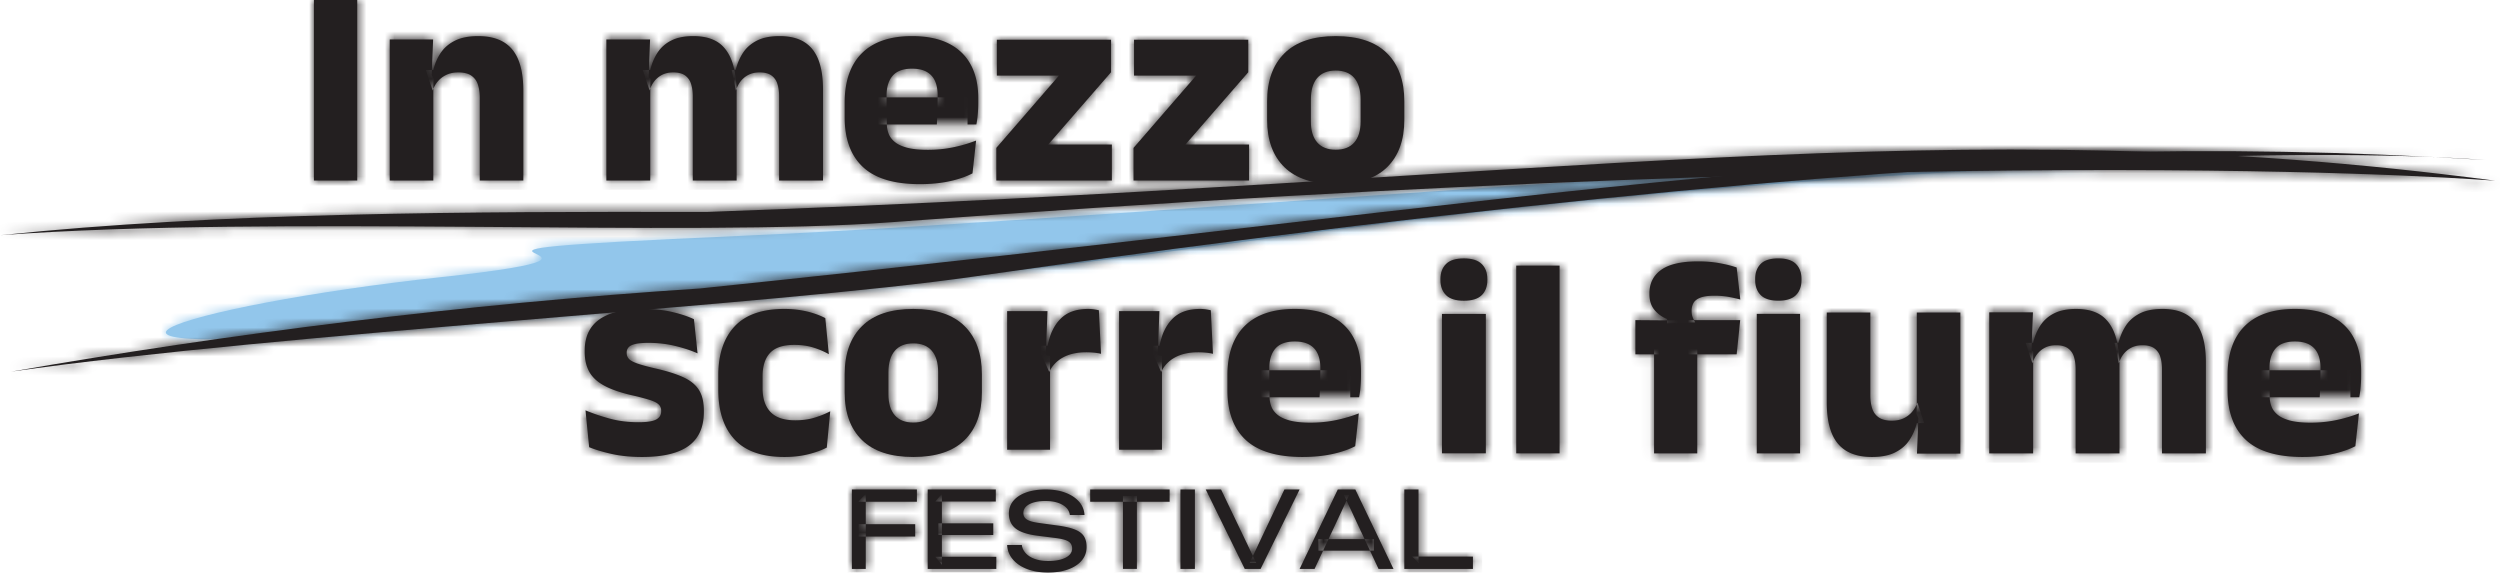 <svg xmlns="http://www.w3.org/2000/svg" xmlns:xlink="http://www.w3.org/1999/xlink" width="262" height="60"><defs><path id="a" d="M60.181 8.45c-42.654 1.865-4.49 1.413-31.444 4.334-26.954 2.92-48.769 9.53 1.246 4.936 34.062-3.127 20.88-1.829 52.314-4.936C118.302 9.225 143.33 2.91 216.82.44 214.355.136 210.752 0 206.26 0 174.41-.001 97.562 6.816 60.18 8.45Z"/><path id="c" d="M74.005 6.541C48.815 6.487 23.04 6.581 0 8.976c15.482-1.13 34.822-.991 52.77-.853 15.856.122 30.623.244 40.682-.51 87.799-6.567 137.855-5.737 157.815-4.907 6.918.287 10.22.575 10.226.555C243.44.888 227.243 0 210.729 0c-36.363.001-74.244 4.305-136.724 6.541Z"/><path id="e" d="M72.24 14.387C47.18 16.023 22.523 19.18 0 23.107c28.657-4.073 79.826-6.932 100.889-9.966C193.877-.25 239.526.025 254.034.626A455.155 455.155 0 0 0 230.276 0C185.73.001 146.514 6.675 72.24 14.387ZM258.974.907c-.578-.043-1.866-.14-3.93-.236-.317-.016-.655-.03-1.01-.045 1.634.085 3.276.179 4.94.282Zm.357.023a41.436 41.436 0 0 0-.357-.022c.24.017.357.026.357.022Z"/><path id="g" d="M0 0h4.542v18.92H0z"/><path id="i" d="M6.85.472c-.636.315-1.137.74-1.5 1.274a5.314 5.314 0 0 0-.78 1.808h-.153l.13-3.202H0v14.784h4.569V5.513c.12-.283.277-.54.474-.773.24-.285.54-.511.897-.681.359-.17.773-.255 1.244-.255.564 0 1.011.107 1.34.32.329.215.562.52.701.914.138.397.208.866.208 1.411v8.687H14V5.709c0-1.269-.167-2.325-.5-3.168-.334-.842-.848-1.476-1.544-1.902C11.26.212 10.364 0 9.269 0 8.293 0 7.487.158 6.85.472Z"/><path id="k" d="M15.771.477c-.621.318-1.106.745-1.456 1.28a5.706 5.706 0 0 0-.763 1.797h-.139c-.214-1.06-.619-1.89-1.21-2.49C11.505.354 10.47 0 9.102 0c-.934 0-1.707.158-2.318.472-.611.315-1.09.74-1.435 1.274a5.604 5.604 0 0 0-.746 1.808h-.146L4.58.352H0v14.784h4.6V5.487c.105-.272.244-.522.418-.747.219-.285.494-.511.825-.681.33-.17.719-.255 1.164-.255.515 0 .924.102 1.221.305.298.204.51.495.636.871.126.377.19.824.19 1.341v8.815h4.595V5.654c0-.051 0-.104-.002-.158.104-.276.245-.529.42-.756.22-.285.495-.511.826-.681.33-.17.718-.255 1.163-.255.516 0 .924.102 1.222.305.298.204.509.495.636.871.126.377.19.824.19 1.341v8.815h4.6V5.581c0-1.234-.161-2.266-.482-3.093-.32-.828-.815-1.449-1.483-1.865C20.07.208 19.209 0 18.155 0c-.968 0-1.763.159-2.384.477Z"/><path id="m" d="M1.8 1.798C.6 2.995 0 4.725 0 6.984v1.53c0 2.283.64 4.02 1.922 5.212 1.28 1.192 3.266 1.788 5.956 1.788 1.127 0 2.157-.1 3.09-.3.934-.2 1.743-.476 2.427-.83l.375-3.438c-.774.303-1.585.54-2.43.714-.845.172-1.721.26-2.63.26-.86 0-1.57-.073-2.128-.216-.557-.143-.995-.342-1.311-.597a2.077 2.077 0 0 1-.667-.888 3.038 3.038 0 0 1-.19-.959h9.39c.064-.34.112-.708.146-1.102.033-.394.05-.782.05-1.163v-.492c0-1.355-.258-2.519-.775-3.487-.517-.97-1.29-1.714-2.316-2.235C9.882.26 8.598 0 7.057 0 4.753 0 3.001.6 1.801 1.798ZM4.389 6.25c0-.906.214-1.606.642-2.1.429-.493 1.105-.739 2.027-.739.618 0 1.125.108 1.521.326.396.218.69.535.88.951.19.417.287.928.287 1.535v.2H4.388V6.25Z"/><path id="o" d="M.053 0v3.756h6.515L0 11.337v3.421h12.108v-3.772H5.434l6.589-7.581V0z"/><path id="q" d="M.055 0v3.756h6.514L0 11.337v3.421h12.109v-3.772H5.435l6.589-7.581V0z"/><path id="s" d="M1.822 1.797C.607 2.994 0 4.676 0 6.84v1.927c0 2.135.605 3.792 1.816 4.974 1.212 1.182 3.004 1.772 5.375 1.772 2.378 0 4.171-.59 5.377-1.772 1.207-1.182 1.81-2.84 1.81-4.974V6.841c0-2.165-.605-3.847-1.814-5.044C11.354.599 9.563 0 7.19 0 4.827 0 3.037.6 1.82 1.797Zm3.431 9.347c-.445-.51-.667-1.237-.667-2.187V6.641c0-.987.222-1.74.667-2.257.446-.517 1.091-.776 1.938-.776.854 0 1.502.259 1.943.776.441.518.662 1.27.662 2.257v2.316c0 .95-.22 1.678-.662 2.187-.441.508-1.089.762-1.943.762-.847 0-1.492-.254-1.938-.762Z"/><path id="u" d="M1.551 1.09C.516 1.816 0 2.91 0 4.37v.125c0 .795.152 1.48.459 2.053.306.573.815 1.059 1.527 1.457.712.398 1.678.741 2.9 1.028.814.186 1.449.35 1.903.495.455.144.773.301.954.472a.882.882 0 0 1 .271.67v.057c0 .39-.18.68-.538.866-.36.186-.974.28-1.842.28-1.082 0-2.087-.128-3.015-.383a19.964 19.964 0 0 1-2.537-.864l.382 3.861c.666.27 1.465.51 2.396.716.932.206 1.98.31 3.145.31 2.195 0 3.824-.389 4.887-1.165 1.064-.777 1.595-1.962 1.595-3.555v-.13c0-.91-.175-1.64-.523-2.185-.348-.546-.9-.99-1.657-1.334-.754-.344-1.745-.653-2.968-.927-.796-.187-1.407-.355-1.832-.503-.425-.148-.715-.31-.872-.48a.874.874 0 0 1-.236-.613V4.57c0-.215.066-.399.2-.549.133-.151.366-.267.7-.346.334-.08.793-.12 1.382-.12.963 0 1.885.106 2.764.317.88.21 1.674.472 2.38.783l-.381-3.58C10.832.782 10.074.53 9.168.318 8.262.106 7.243 0 6.113 0 4.106 0 2.585.364 1.55 1.09Z"/><path id="w" d="M1.704 1.838C.568 3.063 0 4.77 0 6.956v1.528c0 2.233.567 3.963 1.7 5.19 1.135 1.227 2.88 1.84 5.232 1.84.904 0 1.738-.095 2.503-.287.764-.19 1.408-.424 1.935-.699l.36-3.8a9.868 9.868 0 0 1-1.686.679c-.586.175-1.247.263-1.982.263-1.173 0-2.036-.29-2.59-.87-.553-.58-.83-1.407-.83-2.484V7.038c0-1.06.261-1.869.783-2.43.523-.56 1.366-.84 2.532-.84.745 0 1.415.093 2.006.28a8.329 8.329 0 0 1 1.621.694L11.213.96a7.903 7.903 0 0 0-1.16-.484A9.14 9.14 0 0 0 8.602.13 10.376 10.376 0 0 0 6.922 0C4.58 0 2.84.613 1.704 1.838Z"/><path id="y" d="M1.823 1.797C.607 2.993 0 4.676 0 6.84v1.927c0 2.135.605 3.792 1.817 4.974 1.212 1.18 3.003 1.772 5.375 1.772 2.377 0 4.17-.591 5.376-1.772 1.208-1.182 1.81-2.84 1.81-4.974V6.841c0-2.165-.604-3.848-1.814-5.044C11.354.599 9.564 0 7.192 0c-2.364 0-4.154.6-5.37 1.797Zm3.431 9.346c-.445-.508-.668-1.237-.668-2.186V6.64c0-.986.223-1.738.668-2.256.445-.518 1.091-.776 1.938-.776.854 0 1.502.258 1.943.776.441.518.662 1.27.662 2.256v2.317c0 .949-.22 1.678-.662 2.186-.441.508-1.089.763-1.943.763-.847 0-1.493-.255-1.938-.763Z"/><path id="A" d="M5.604 1.024c-.68.683-1.135 1.627-1.363 2.831h-.157L4.228.233H0v14.524h4.495V6.43c.31-.57.762-1.018 1.359-1.346.654-.36 1.46-.54 2.42-.54.281 0 .56.013.837.04.277.028.52.066.727.118L9.61.139A6.852 6.852 0 0 0 9.088.04a4.09 4.09 0 0 0-.6-.041C7.245 0 6.284.341 5.603 1.024Z"/><path id="C" d="M5.605 1.024c-.68.683-1.135 1.627-1.364 2.831h-.156L4.23.233H0v14.524h4.496V6.429c.31-.57.762-1.018 1.359-1.345.654-.36 1.46-.54 2.42-.54.281 0 .56.013.837.04.277.028.52.066.727.118L9.61.139A6.943 6.943 0 0 0 9.089.04 4.099 4.099 0 0 0 8.49 0C7.246 0 6.285.341 5.604 1.024Z"/><path id="E" d="M1.8 1.797C.6 2.997 0 4.725 0 6.984v1.53c0 2.282.64 4.02 1.92 5.211 1.282 1.193 3.268 1.79 5.958 1.79 1.127 0 2.157-.1 3.09-.3.935-.2 1.743-.477 2.427-.831l.375-3.438c-.775.302-1.585.54-2.43.713a13.13 13.13 0 0 1-2.63.26c-.86 0-1.57-.071-2.127-.215-.558-.143-.995-.343-1.312-.597a2.067 2.067 0 0 1-.667-.889 2.975 2.975 0 0 1-.19-.959h9.39c.063-.34.112-.708.146-1.101.033-.394.05-.782.05-1.163v-.492c0-1.356-.258-2.518-.775-3.487-.518-.97-1.289-1.715-2.317-2.234C9.882.26 8.598 0 7.057 0 4.753 0 3.001.6 1.801 1.797Zm2.588 4.455c0-.907.214-1.608.642-2.101.429-.494 1.104-.74 2.027-.74.618 0 1.125.11 1.521.327.396.218.69.535.88.951.192.416.287.928.287 1.534l-.001.2H4.388v-.17Z"/><path id="G" d="M.59.584C.198.974 0 1.5 0 2.168v.1c0 .669.197 1.197.59 1.586.394.39 1.017.583 1.869.583.846 0 1.467-.192 1.865-.576.396-.384.596-.914.596-1.592v-.1c0-.668-.2-1.195-.596-1.585C3.926.194 3.305 0 2.459 0 1.607 0 .984.195.591.584Zm-.429 19.85h4.597V5.822H.161v14.612Z"/><path id="I" d="M0 0h4.541v19.677H0z"/><path id="K" d="M13.133.58c-.386.388-.58.912-.58 1.576v.104c0 .665.194 1.194.58 1.585.386.391 1.004.587 1.855.587.83 0 1.441-.193 1.832-.58.391-.387.586-.917.586-1.592v-.104c0-.664-.195-1.188-.586-1.575C16.43.194 15.82 0 14.988 0c-.85 0-1.47.194-1.855.58Zm-10.425.617c-.826.591-1.239 1.416-1.239 2.477v.075c0 .683.181 1.239.542 1.664.36.427.799.74 1.313.938v.144L0 6.469v3.584h1.959v10.381h4.526v-10.38h4.125l.371-3.585H6.134a3.735 3.735 0 0 1-.131-.297 1.722 1.722 0 0 1-.112-.64v-.03c0-.326.067-.606.201-.839.133-.233.375-.417.726-.55.351-.135.84-.201 1.463-.201.524 0 1.008.04 1.453.119.445.08.866.173 1.263.282L10.61.953A12.58 12.58 0 0 0 6.574.313c-1.751 0-3.04.294-3.866.883Zm10.01 19.237h4.54V5.814h-4.54v14.62Z"/><path id="M" d="M9.432 0v9.62a3.085 3.085 0 0 1-.474.77 2.649 2.649 0 0 1-.892.688c-.352.17-.77.254-1.25.254-.562 0-1.008-.107-1.338-.32a1.741 1.741 0 0 1-.704-.917c-.137-.398-.207-.867-.207-1.408V0H0v9.427c0 1.266.166 2.321.498 3.166.334.843.852 1.478 1.553 1.905.7.426 1.594.638 2.68.638.983 0 1.79-.157 2.424-.472a3.793 3.793 0 0 0 1.494-1.282c.365-.54.625-1.138.78-1.799h.154l-.131 3.201H14V0H9.432Z"/><path id="O" d="M15.771.477c-.62.317-1.105.744-1.455 1.28a5.666 5.666 0 0 0-.763 1.796h-.14c-.214-1.058-.618-1.888-1.21-2.49C11.505.355 10.473 0 9.1 0c-.933 0-1.706.157-2.316.472A3.657 3.657 0 0 0 5.35 1.745a5.61 5.61 0 0 0-.746 1.808h-.147L4.58.352H0v14.784h4.6V5.49c.105-.274.244-.525.418-.751.219-.284.494-.51.825-.681.33-.17.72-.255 1.165-.255.515 0 .924.103 1.221.306.297.204.51.495.636.872.125.376.19.823.19 1.34v8.815h4.595V5.654l-.002-.16c.104-.275.245-.527.42-.755.219-.284.494-.51.825-.681.33-.17.72-.255 1.163-.255.517 0 .924.103 1.222.306.298.204.509.495.636.872.126.376.19.823.19 1.34v8.815h4.6V5.582c0-1.236-.161-2.267-.482-3.094-.32-.827-.815-1.45-1.483-1.865C20.07.208 19.209 0 18.155 0c-.968 0-1.763.159-2.384.477Z"/><path id="Q" d="M1.8 1.797C.6 2.997 0 4.725 0 6.984v1.53c0 2.282.639 4.02 1.92 5.211 1.282 1.193 3.267 1.79 5.957 1.79 1.127 0 2.158-.1 3.092-.3.933-.2 1.741-.477 2.425-.831l.376-3.438c-.775.302-1.586.54-2.43.713-.846.172-1.722.26-2.63.26-.862 0-1.57-.071-2.128-.215-.558-.143-.995-.343-1.312-.597a2.082 2.082 0 0 1-.667-.889 3.026 3.026 0 0 1-.188-.959h9.388c.064-.34.112-.708.146-1.101.034-.394.05-.782.05-1.163v-.492c0-1.356-.257-2.518-.775-3.487-.517-.97-1.289-1.715-2.316-2.234C9.881.26 8.597 0 7.057 0 4.753 0 3.001.6 1.8 1.797Zm2.588 4.455c0-.907.213-1.608.641-2.101.43-.494 1.106-.74 2.028-.74.618 0 1.125.11 1.52.327.396.218.69.535.88.951.192.416.287.928.287 1.534v.2H4.388v-.17Z"/><path id="S" d="M0 0v8.324h1.453V4.929h5.182V3.641H1.453V1.288h5.359V0z"/><path id="U" d="M0 0v8.324h7.191V7.059H1.485V4.773h5.386V3.552H1.485V1.265h5.651V0z"/><path id="W" d="M2.007.307C1.425.513.977.804.66 1.18a2.007 2.007 0 0 0-.476 1.337c0 .679.236 1.203.706 1.572.47.368 1.224.621 2.264.754l1.857.236c.68.082 1.151.206 1.41.37.26.163.39.41.39.737 0 .403-.224.722-.675.957-.452.235-1.064.351-1.835.351a4.2 4.2 0 0 1-1.377-.206c-.397-.138-.715-.334-.957-.588a1.57 1.57 0 0 1-.43-.882H0c.03.574.229 1.076.596 1.51.367.432.866.768 1.496 1.012.63.242 1.359.363 2.184.363.812 0 1.52-.11 2.128-.33.607-.22 1.08-.53 1.415-.934.338-.402.506-.873.506-1.41 0-.462-.096-.84-.288-1.134-.19-.296-.51-.53-.957-.706-.447-.175-1.057-.315-1.828-.42L3.37 3.514c-.618-.082-1.052-.204-1.3-.364a.772.772 0 0 1-.373-.688c0-.387.21-.693.631-.917.42-.224.981-.336 1.685-.336.498 0 .928.062 1.296.185.366.124.66.292.877.508.218.218.345.475.384.773h1.537a2.242 2.242 0 0 0-.58-1.404C7.172.872 6.697.56 6.1.335 5.504.112 4.82 0 4.048 0c-.78 0-1.461.103-2.04.307Z"/><path id="Y" d="M0 0v1.288h3.433v7.036h1.461V1.288h3.431V0z"/><path id="aa" d="M0 0h1.515v8.324H0z"/><path id="ac" d="M8.245 0 4.944 6.969 1.604 0H0l4.088 8.324h1.661L9.837 0z"/><path id="ae" d="M4.003 0 0 8.324h1.568l.893-1.908h4.917l.894 1.908h1.567L5.837 0H4.003Zm.917 1.162 1.892 4.044H3.027L4.92 1.162Z"/><path id="ag" d="M0 0v8.324h7.189V7.038H1.486V0z"/></defs><g fill="none" fill-rule="evenodd"><path fill="#92C6EB" d="M46.12 29.055c-26.953 2.92-48.768 9.53 1.247 4.938 34.06-3.128 20.879-1.83 52.314-4.938 36.005-3.56 61.033-9.874 134.522-12.342-19.93-2.469-113.983 6.144-156.638 8.009-42.654 1.864-4.49 1.413-31.444 4.333"/><g transform="translate(17.383 16.271)"><mask id="b" fill="#fff"><use xlink:href="#a"/></mask><path fill="#92C6EB" d="M-21.001 23.283H217.79v-26.28H-21.001z" mask="url(#b)"/></g><path fill="#231F20" d="M0 24.65c23.038-2.395 48.815-2.49 74.006-2.436 90.854-3.25 129.688-10.878 187.486-3.28-.017.079-49.806-4.492-168.04 4.353C72.012 24.89 29.163 22.522 0 24.649"/><g transform="translate(0 15.673)"><mask id="d" fill="#fff"><use xlink:href="#c"/></mask><path fill="#231F20" d="M4.24-41.47 264.456-4.9l-7.203 51.251L-2.962 9.781z" mask="url(#d)"/></g><path fill="#231F20" d="M1.17 38.946c22.522-3.926 47.18-7.083 72.241-8.719C163.239 20.9 201.781 13.091 260.5 16.769c-.003.08-42.296-4.514-158.441 12.213-21.063 3.033-72.232 5.892-100.889 9.964"/><g transform="translate(1.17 15.84)"><mask id="f" fill="#fff"><use xlink:href="#e"/></mask><path fill="#231F20" d="m-.619-13.633 261.882 9.145-1.314 37.642-261.883-9.145z" mask="url(#f)"/></g><path fill="#231F20" d="M32.898 18.92h4.541V.001h-4.541z"/><g transform="translate(32.898)"><mask id="h" fill="#fff"><use xlink:href="#g"/></mask><path fill="#231F20" d="M-.97 19.89h6.48V-.969H-.97z" mask="url(#h)"/></g><path fill="#231F20" d="M50.277 18.92v-8.686c0-.544-.07-1.015-.208-1.41a1.74 1.74 0 0 0-.701-.915c-.329-.214-.775-.32-1.34-.32-.471 0-.885.084-1.243.254-.359.17-.658.397-.898.681-.24.284-.423.605-.548.965l-.707-2.15h.784a5.283 5.283 0 0 1 .778-1.808c.364-.534.864-.96 1.5-1.274.636-.315 1.443-.473 2.419-.473 1.095 0 1.991.214 2.687.64.697.425 1.212 1.06 1.544 1.902.334.843.5 1.898.5 3.168v9.426h-4.567Zm-9.433 0V4.136h4.547l-.15 3.697.17.431V18.92h-4.567Z"/><g transform="translate(40.844 3.784)"><mask id="j" fill="#fff"><use xlink:href="#i"/></mask><path fill="#231F20" d="M-.97 16.106h15.94V-.97H-.97z" mask="url(#j)"/></g><path fill="#231F20" d="M81.651 18.92v-8.814c0-.517-.063-.964-.19-1.341a1.66 1.66 0 0 0-.636-.871c-.297-.204-.704-.306-1.222-.306-.444 0-.832.085-1.163.255-.33.17-.605.397-.824.681a3.007 3.007 0 0 0-.493.965l-.442-2.15h.419c.159-.662.414-1.261.763-1.798.35-.535.835-.961 1.456-1.28.62-.317 1.416-.477 2.385-.477 1.054 0 1.915.208 2.583.624.667.416 1.161 1.037 1.482 1.865.322.827.482 1.858.482 3.094v9.553h-4.6Zm-18.103 0V4.136h4.579l-.152 3.98.173.148V18.92h-4.6Zm9.054 0v-8.814c0-.517-.063-.964-.19-1.341a1.67 1.67 0 0 0-.636-.871c-.297-.204-.705-.306-1.221-.306-.445 0-.833.085-1.165.255-.33.17-.605.397-.824.681a2.986 2.986 0 0 0-.492.965l-.711-2.15h.788a5.593 5.593 0 0 1 .748-1.808 3.657 3.657 0 0 1 1.433-1.274c.611-.315 1.383-.473 2.317-.473 1.37 0 2.404.355 3.102 1.064.697.709 1.133 1.735 1.306 3.079.03.198.06.44.092.73s.049.55.049.78v9.483h-4.596Z"/><g transform="translate(63.548 3.784)"><mask id="l" fill="#fff"><use xlink:href="#k"/></mask><path fill="#231F20" d="M-.97 16.106h24.644V-.97H-.97z" mask="url(#l)"/></g><path fill="#231F20" d="M96.4 19.299c-2.691 0-4.677-.596-5.957-1.79-1.28-1.19-1.922-2.928-1.922-5.21v-1.53c0-2.26.6-3.988 1.801-5.187 1.2-1.198 2.953-1.797 5.257-1.797 1.54 0 2.824.26 3.852.781 1.027.52 1.798 1.266 2.315 2.234.518.969.776 2.132.776 3.488v.492c0 .38-.017.769-.05 1.162a10.85 10.85 0 0 1-.147 1.102H98.18c.035-.581.057-1.129.07-1.644.011-.514.017-.978.017-1.392 0-.606-.095-1.118-.286-1.534a2.022 2.022 0 0 0-.88-.951c-.396-.219-.903-.327-1.52-.327-.924 0-1.599.246-2.027.74-.429.493-.644 1.193-.644 2.1v1.346l.026.5v1.041c0 .383.063.742.19 1.08.128.338.35.634.667.889.317.255.755.454 1.312.597.558.143 1.268.214 2.128.214.908 0 1.785-.086 2.63-.26a15 15 0 0 0 2.43-.712l-.376 3.437c-.684.354-1.491.631-2.426.831-.934.2-1.964.3-3.09.3Zm-5.443-6.255h10.441v-2.835h-10.44v2.835Z"/><g transform="translate(88.522 3.784)"><mask id="n" fill="#fff"><use xlink:href="#m"/></mask><path fill="#231F20" d="M-.97 16.484h15.94V-.97H-.97z" mask="url(#n)"/></g><path fill="#231F20" d="M116.523 15.149v3.771h-12.109V15.5l6.569-7.58h-6.514V4.163h11.969v3.406l-6.589 7.58z"/><g transform="translate(104.415 4.163)"><mask id="p" fill="#fff"><use xlink:href="#o"/></mask><path fill="#231F20" d="M-.971 15.727h14.048V-.97H-.971z" mask="url(#p)"/></g><path fill="#231F20" d="M130.902 15.149v3.771h-12.109V15.5l6.569-7.58h-6.514V4.163h11.969v3.406l-6.589 7.58z"/><g transform="translate(118.793 4.163)"><mask id="r" fill="#fff"><use xlink:href="#q"/></mask><path fill="#231F20" d="M-.97 15.727h14.048V-.97H-.97z" mask="url(#r)"/></g><path fill="#231F20" d="M139.986 19.299c-2.372 0-4.163-.59-5.375-1.773-1.211-1.182-1.817-2.839-1.817-4.973v-1.928c0-2.165.608-3.847 1.823-5.045 1.215-1.197 3.005-1.795 5.369-1.795 2.37 0 4.161.598 5.371 1.795 1.21 1.198 1.815 2.88 1.815 5.045v1.928c0 2.134-.603 3.791-1.809 4.973-1.207 1.182-2.999 1.773-5.377 1.773m0-3.608c.853 0 1.5-.254 1.943-.763.44-.508.662-1.238.662-2.186v-2.316c0-.987-.221-1.74-.662-2.258-.442-.516-1.09-.775-1.943-.775-.848 0-1.494.259-1.939.775-.445.518-.667 1.27-.667 2.258v2.316c0 .948.222 1.678.667 2.186.445.509 1.091.763 1.939.763"/><g transform="translate(132.794 3.784)"><mask id="t" fill="#fff"><use xlink:href="#s"/></mask><path fill="#231F20" d="M-.971 16.484h16.318V-.97H-.971z" mask="url(#t)"/></g><path fill="#231F20" d="M67.283 47.891c-1.165 0-2.213-.104-3.145-.31-.932-.208-1.73-.445-2.395-.715l-.383-3.862c.763.322 1.608.61 2.537.865.928.254 1.934.381 3.015.381.868 0 1.482-.093 1.842-.279.359-.186.538-.475.538-.866v-.057a.876.876 0 0 0-.271-.67c-.18-.17-.499-.329-.954-.472a25.431 25.431 0 0 0-1.904-.495c-1.22-.287-2.187-.63-2.9-1.028-.71-.398-1.22-.883-1.526-1.457-.307-.573-.46-1.258-.46-2.053v-.124c0-1.462.518-2.556 1.552-3.282s2.555-1.09 4.562-1.09c1.131 0 2.15.106 3.055.318.906.212 1.664.465 2.276.757l.382 3.58c-.707-.313-1.5-.574-2.38-.784-.88-.21-1.802-.316-2.765-.316-.588 0-1.048.04-1.382.119-.333.08-.567.195-.7.346a.8.8 0 0 0-.2.549v.053c0 .238.078.442.235.613.157.17.449.33.874.48.424.15 1.034.317 1.83.503 1.225.275 2.215.583 2.97.927.756.344 1.307.789 1.655 1.334.35.545.523 1.274.523 2.184v.131c0 1.593-.531 2.778-1.594 3.555-1.063.776-2.692 1.165-4.887 1.165"/><g transform="translate(61.278 32.377)"><mask id="v" fill="#fff"><use xlink:href="#u"/></mask><path fill="#231F20" d="M-.971 16.484h14.427V-.97H-.971z" mask="url(#v)"/></g><path fill="#231F20" d="M82.21 47.891c-2.353 0-4.096-.614-5.23-1.84-1.135-1.227-1.703-2.957-1.703-5.19v-1.528c0-2.186.569-3.893 1.704-5.118 1.137-1.225 2.875-1.838 5.218-1.838.596 0 1.156.043 1.682.128a9.22 9.22 0 0 1 1.449.35c.44.146.827.307 1.16.483l.372 3.78a8.389 8.389 0 0 0-1.622-.694c-.591-.186-1.26-.279-2.007-.279-1.164 0-2.008.28-2.53.84-.523.561-.784 1.37-.784 2.43v1.278c0 1.077.277 1.905.831 2.485.554.58 1.417.87 2.589.87.735 0 1.396-.089 1.984-.264a9.843 9.843 0 0 0 1.685-.679l-.362 3.8c-.525.275-1.17.51-1.934.7-.764.191-1.599.286-2.503.286"/><g transform="translate(75.278 32.377)"><mask id="x" fill="#fff"><use xlink:href="#w"/></mask><path fill="#231F20" d="M-.97 16.484H12.7V-.97H-.97z" mask="url(#x)"/></g><path fill="#231F20" d="M95.713 47.891c-2.371 0-4.162-.59-5.374-1.772-1.211-1.182-1.817-2.84-1.817-4.974v-1.927c0-2.165.608-3.848 1.823-5.045 1.215-1.198 3.005-1.796 5.368-1.796 2.372 0 4.162.598 5.372 1.796 1.21 1.197 1.815 2.88 1.815 5.045v1.927c0 2.135-.603 3.792-1.809 4.974-1.207 1.182-3 1.772-5.378 1.772m0-3.608c.855 0 1.501-.254 1.944-.763.44-.508.662-1.237.662-2.185v-2.317c0-.987-.221-1.74-.662-2.257-.443-.517-1.09-.776-1.944-.776-.847 0-1.493.259-1.938.776-.444.518-.667 1.27-.667 2.257v2.317c0 .948.223 1.677.667 2.185.445.51 1.091.763 1.938.763"/><g transform="translate(88.522 32.377)"><mask id="z" fill="#fff"><use xlink:href="#y"/></mask><path fill="#231F20" d="M-.97 16.484h16.318V-.97H-.97z" mask="url(#z)"/></g><path fill="#231F20" d="m109.958 38.977-1.231-2.745h1.064c.228-1.204.682-2.149 1.363-2.83.682-.684 1.642-1.025 2.883-1.025.218 0 .419.013.6.04.183.028.358.06.523.1l.227 4.562a5.142 5.142 0 0 0-.726-.118 8.578 8.578 0 0 0-.838-.04c-.959 0-1.765.18-2.42.54a3.325 3.325 0 0 0-1.445 1.516Zm-4.409 8.158V32.609h4.228l-.183 4.634.45.063v9.829h-4.495Z"/><g transform="translate(105.55 32.377)"><mask id="B" fill="#fff"><use xlink:href="#A"/></mask><path fill="#231F20" d="M-.97 15.727h11.778V-.97H-.97z" mask="url(#B)"/></g><path fill="#231F20" d="m121.689 38.977-1.232-2.745h1.064c.228-1.204.682-2.149 1.364-2.83.68-.684 1.64-1.025 2.882-1.025.218 0 .419.013.601.04.182.028.357.06.523.1l.227 4.562a5.142 5.142 0 0 0-.727-.118 8.578 8.578 0 0 0-.837-.04c-.96 0-1.766.18-2.42.54a3.325 3.325 0 0 0-1.445 1.516Zm-4.41 8.158V32.609h4.228l-.183 4.634.45.063v9.829h-4.494Z"/><g transform="translate(117.28 32.377)"><mask id="D" fill="#fff"><use xlink:href="#C"/></mask><path fill="#231F20" d="M-.97 15.727h11.778V-.97H-.97z" mask="url(#D)"/></g><path fill="#231F20" d="M136.51 47.891c-2.691 0-4.677-.596-5.958-1.788-1.28-1.192-1.92-2.93-1.92-5.213v-1.529c0-2.259.6-3.988 1.8-5.186 1.2-1.199 2.952-1.798 5.257-1.798 1.54 0 2.824.26 3.852.782 1.026.52 1.798 1.265 2.315 2.234.518.968.776 2.132.776 3.488v.491c0 .381-.017.769-.05 1.163-.035.394-.083.762-.147 1.101h-4.146c.035-.58.057-1.129.07-1.643.011-.514.017-.979.017-1.393 0-.606-.095-1.118-.286-1.534a2.022 2.022 0 0 0-.88-.951c-.397-.218-.903-.327-1.52-.327-.924 0-1.599.247-2.028.74-.429.494-.643 1.194-.643 2.101v1.345l.026.5v1.042c0 .382.063.742.19 1.08.128.337.35.633.667.888.317.255.755.454 1.312.598.558.142 1.266.214 2.127.214.909 0 1.786-.086 2.631-.26a14.96 14.96 0 0 0 2.429-.713l-.375 3.438c-.684.354-1.492.63-2.426.83-.934.2-1.964.3-3.09.3Zm-5.443-6.255h10.44v-2.835h-10.44v2.835Z"/><g transform="translate(128.632 32.377)"><mask id="F" fill="#fff"><use xlink:href="#E"/></mask><path fill="#231F20" d="M-.97 16.484h15.94V-.97H-.97z" mask="url(#F)"/></g><path fill="#231F20" d="M151.118 47.512h4.597V32.901h-4.597v14.611Zm2.299-15.996c-.854 0-1.477-.194-1.87-.584-.394-.389-.59-.916-.59-1.584v-.1c0-.668.196-1.196.59-1.585.393-.39 1.016-.583 1.87-.583.845 0 1.467.194 1.863.583.397.39.595.917.595 1.584v.1c0 .679-.198 1.21-.595 1.593-.396.384-1.018.576-1.863.576Z"/><g transform="translate(150.957 27.079)"><mask id="H" fill="#fff"><use xlink:href="#G"/></mask><path fill="#231F20" d="M-.97 21.404h6.859V-.969H-.97z" mask="url(#H)"/></g><path fill="#231F20" d="M158.903 47.513h4.54V27.836h-4.54z"/><g transform="translate(158.904 27.836)"><mask id="J" fill="#fff"><use xlink:href="#I"/></mask><path fill="#231F20" d="M-.971 20.646h6.48V-.97h-6.48z" mask="url(#J)"/></g><path fill="#231F20" d="M177.964 27.392c.8 0 1.545.062 2.233.186.687.124 1.288.274 1.803.454l.385 3.36c-.396-.109-.815-.203-1.26-.283a8.295 8.295 0 0 0-1.455-.118c-.623 0-1.11.067-1.462.2-.351.135-.593.318-.726.55a1.66 1.66 0 0 0-.201.841v.03c0 .238.037.451.111.64.074.187.161.366.26.535l-2.939.103v-.46a3.22 3.22 0 0 1-1.313-.937c-.36-.427-.542-.982-.542-1.666v-.074c0-1.061.414-1.886 1.24-2.476.826-.59 2.114-.885 3.866-.885Zm-4.616 20.122h4.526V34.828h-4.526v12.686Zm-1.959-10.381v-3.584l3.919.03 1.72-.03h5.343l-.37 3.584h-10.612Zm12.718 10.38h4.541V32.895h-4.54v14.618Zm2.27-16.002c-.85 0-1.469-.196-1.855-.587-.386-.391-.579-.92-.579-1.584v-.104c0-.664.193-1.19.58-1.577.385-.386 1.004-.58 1.854-.58.831 0 1.442.194 1.833.58.39.387.586.913.586 1.577v.104c0 .674-.196 1.204-.586 1.591-.391.387-1.002.58-1.833.58Z"/><g transform="translate(171.39 27.079)"><mask id="L" fill="#fff"><use xlink:href="#K"/></mask><path fill="#231F20" d="M-.97 21.404h19.346V-.969H-.97z" mask="url(#L)"/></g><path fill="#231F20" d="M196.013 32.755v8.687c0 .541.069 1.01.208 1.408.138.397.373.702.703.917.33.214.775.32 1.338.32.48 0 .897-.084 1.25-.254.353-.17.651-.399.892-.689.242-.289.424-.608.546-.957l.707 2.15h-.783a5.41 5.41 0 0 1-.779 1.801c-.363.54-.862.966-1.495 1.281-.632.315-1.44.472-2.423.472-1.086 0-1.98-.213-2.681-.639-.7-.425-1.218-1.06-1.552-1.904-.332-.845-.499-1.9-.499-3.166v-9.427h4.568Zm9.433 0V47.54h-4.548l.15-3.696-.17-.431V32.755h4.568Z"/><g transform="translate(191.446 32.755)"><mask id="N" fill="#fff"><use xlink:href="#M"/></mask><path fill="#231F20" d="M-.971 16.106h15.94V-.97H-.971z" mask="url(#N)"/></g><path fill="#231F20" d="M226.576 47.513v-8.815c0-.517-.063-.964-.19-1.341a1.66 1.66 0 0 0-.636-.87c-.298-.204-.704-.306-1.222-.306-.444 0-.832.084-1.163.255-.331.17-.605.396-.825.68-.219.285-.383.605-.492.965l-.442-2.15h.419a5.7 5.7 0 0 1 .763-1.796c.35-.536.834-.963 1.456-1.281.62-.318 1.416-.477 2.384-.477 1.054 0 1.915.208 2.583.623.668.416 1.162 1.038 1.483 1.865.322.827.482 1.859.482 3.094v9.554h-4.6Zm-18.104 0V32.729h4.58l-.152 3.98.173.148v10.656h-4.601Zm9.054 0v-8.815c0-.517-.063-.964-.189-1.341a1.667 1.667 0 0 0-.637-.87c-.296-.204-.704-.306-1.22-.306-.446 0-.833.084-1.165.255-.33.17-.605.396-.824.68a2.986 2.986 0 0 0-.492.965l-.712-2.15h.789a5.593 5.593 0 0 1 .747-1.808 3.657 3.657 0 0 1 1.433-1.274c.612-.314 1.384-.472 2.318-.472 1.37 0 2.404.355 3.1 1.064.699.708 1.135 1.734 1.308 3.078.03.198.06.441.092.731s.048.55.048.78v9.483h-4.596Z"/><g transform="translate(208.472 32.377)"><mask id="P" fill="#fff"><use xlink:href="#O"/></mask><path fill="#231F20" d="M-.97 16.106h24.644V-.97H-.97z" mask="url(#P)"/></g><path fill="#231F20" d="M241.325 47.891c-2.691 0-4.677-.596-5.957-1.788-1.28-1.192-1.922-2.93-1.922-5.213v-1.529c0-2.259.6-3.988 1.8-5.186 1.201-1.199 2.953-1.798 5.258-1.798 1.54 0 2.824.26 3.852.782 1.026.52 1.798 1.265 2.315 2.234.518.968.776 2.132.776 3.488v.491c0 .381-.017.769-.05 1.163-.035.394-.083.762-.147 1.101h-4.145c.034-.58.056-1.129.069-1.643.011-.514.017-.979.017-1.393 0-.606-.095-1.118-.286-1.534a2.022 2.022 0 0 0-.88-.951c-.396-.218-.903-.327-1.52-.327-.924 0-1.599.247-2.027.74-.429.494-.643 1.194-.643 2.101v1.345l.025.5v1.042c0 .382.063.742.19 1.08.128.337.35.633.667.888.317.255.755.454 1.312.598.558.142 1.267.214 2.127.214.909 0 1.786-.086 2.631-.26a15 15 0 0 0 2.43-.713l-.376 3.438c-.684.354-1.492.63-2.425.83-.935.2-1.965.3-3.091.3Zm-5.443-6.255h10.441v-2.835h-10.441v2.835Z"/><g transform="translate(233.447 32.377)"><mask id="R" fill="#fff"><use xlink:href="#Q"/></mask><path fill="#231F20" d="M-.971 16.484h15.94V-.97H-.971z" mask="url(#R)"/></g><path fill="#231F20" d="M89.983 56.225h5.931v-1.287h-5.931v1.287Zm6.107-4.928v1.287h-6.152l.793-.833v7.87h-1.453v-8.324h6.812Z"/><g transform="translate(89.278 51.297)"><mask id="T" fill="#fff"><use xlink:href="#S"/></mask><path fill="#231F20" d="M-.97 9.294h8.75V-.97H-.97z" mask="url(#T)"/></g><path fill="#231F20" d="M98.334 56.07h5.761v-1.222h-5.76v1.221Zm.375-.485v3.593l-.693-.822h6.398v1.266h-7.19v-8.325h7.135v1.265h-6.343l.693-.821v3.844Z"/><g transform="translate(97.224 51.297)"><mask id="V" fill="#fff"><use xlink:href="#U"/></mask><path fill="#231F20" d="M-.97 9.294h9.129V-.97H-.97z" mask="url(#V)"/></g><path fill="#231F20" d="M105.55 57.114h1.536c.046.335.19.63.43.883.24.254.56.45.958.588.397.137.855.206 1.376.206.772 0 1.382-.117 1.834-.352.451-.234.676-.553.676-.956 0-.329-.13-.575-.39-.739-.26-.164-.73-.287-1.41-.368l-1.857-.236c-1.04-.134-1.795-.386-2.264-.754-.47-.37-.706-.893-.706-1.572 0-.515.159-.96.476-1.337.317-.376.766-.667 1.347-.873.581-.204 1.261-.307 2.04-.307.773 0 1.457.111 2.053.335.597.224 1.073.536 1.429.934.354.4.547.867.578 1.404h-1.536a1.29 1.29 0 0 0-.384-.772c-.219-.216-.51-.386-.878-.509-.366-.123-.799-.184-1.295-.184-.703 0-1.266.112-1.686.336-.42.223-.63.529-.63.917 0 .298.123.527.373.687.248.161.681.282 1.3.364l1.88.258c.773.104 1.383.244 1.83.419.448.175.767.41.958.705.19.294.286.673.286 1.135 0 .537-.168 1.007-.505 1.41-.336.402-.808.714-1.415.934-.608.22-1.317.33-2.128.33-.826 0-1.553-.122-2.184-.363-.63-.243-1.13-.58-1.496-1.014a2.47 2.47 0 0 1-.597-1.51"/><g transform="translate(105.55 51.297)"><mask id="X" fill="#fff"><use xlink:href="#W"/></mask><path fill="#231F20" d="M-.97 9.673H9.294V-.97H-.97z" mask="url(#X)"/></g><path fill="#231F20" d="M117.685 59.62h1.46v-7.647h-1.46v7.648Zm-3.433-7.036h8.324v-1.287h-8.324v1.287Z"/><g transform="translate(114.252 51.297)"><mask id="Z" fill="#fff"><use xlink:href="#Y"/></mask><path fill="#231F20" d="M-.97 9.294H9.294V-.97H-.97z" mask="url(#Z)"/></g><path fill="#231F20" d="M123.712 59.622h1.513v-8.324h-1.513z"/><g transform="translate(123.712 51.297)"><mask id="ab" fill="#fff"><use xlink:href="#aa"/></mask><path fill="#231F20" d="M-.97 9.294h3.453V-.97H-.97z" mask="url(#ab)"/></g><path fill="#231F20" d="M131.658 59h-.7l3.648-7.703h1.593l-4.089 8.324h-1.66l-4.089-8.324h1.604z"/><g transform="translate(126.362 51.297)"><mask id="ad" fill="#fff"><use xlink:href="#ac"/></mask><path fill="#231F20" d="M-.971 9.294h11.778V-.97H-.971z" mask="url(#ad)"/></g><path fill="#231F20" d="M138.167 57.713h5.826v-1.21h-5.826v1.21Zm3.869-6.416 4.002 8.325h-1.568l-3.635-7.77h.567l-3.635 7.77h-1.568l4.002-8.325h1.835Z"/><g transform="translate(136.199 51.297)"><mask id="af" fill="#fff"><use xlink:href="#ae"/></mask><path fill="#231F20" d="M-.97 9.294h11.778V-.97H-.97z" mask="url(#af)"/></g><path fill="#231F20" d="M148.66 51.297v7.67l-.665-.633h6.368v1.287h-7.19v-8.324z"/><g transform="translate(147.173 51.297)"><mask id="ah" fill="#fff"><use xlink:href="#ag"/></mask><path fill="#231F20" d="M-.97 9.294h9.129V-.97H-.97z" mask="url(#ah)"/></g></g></svg>